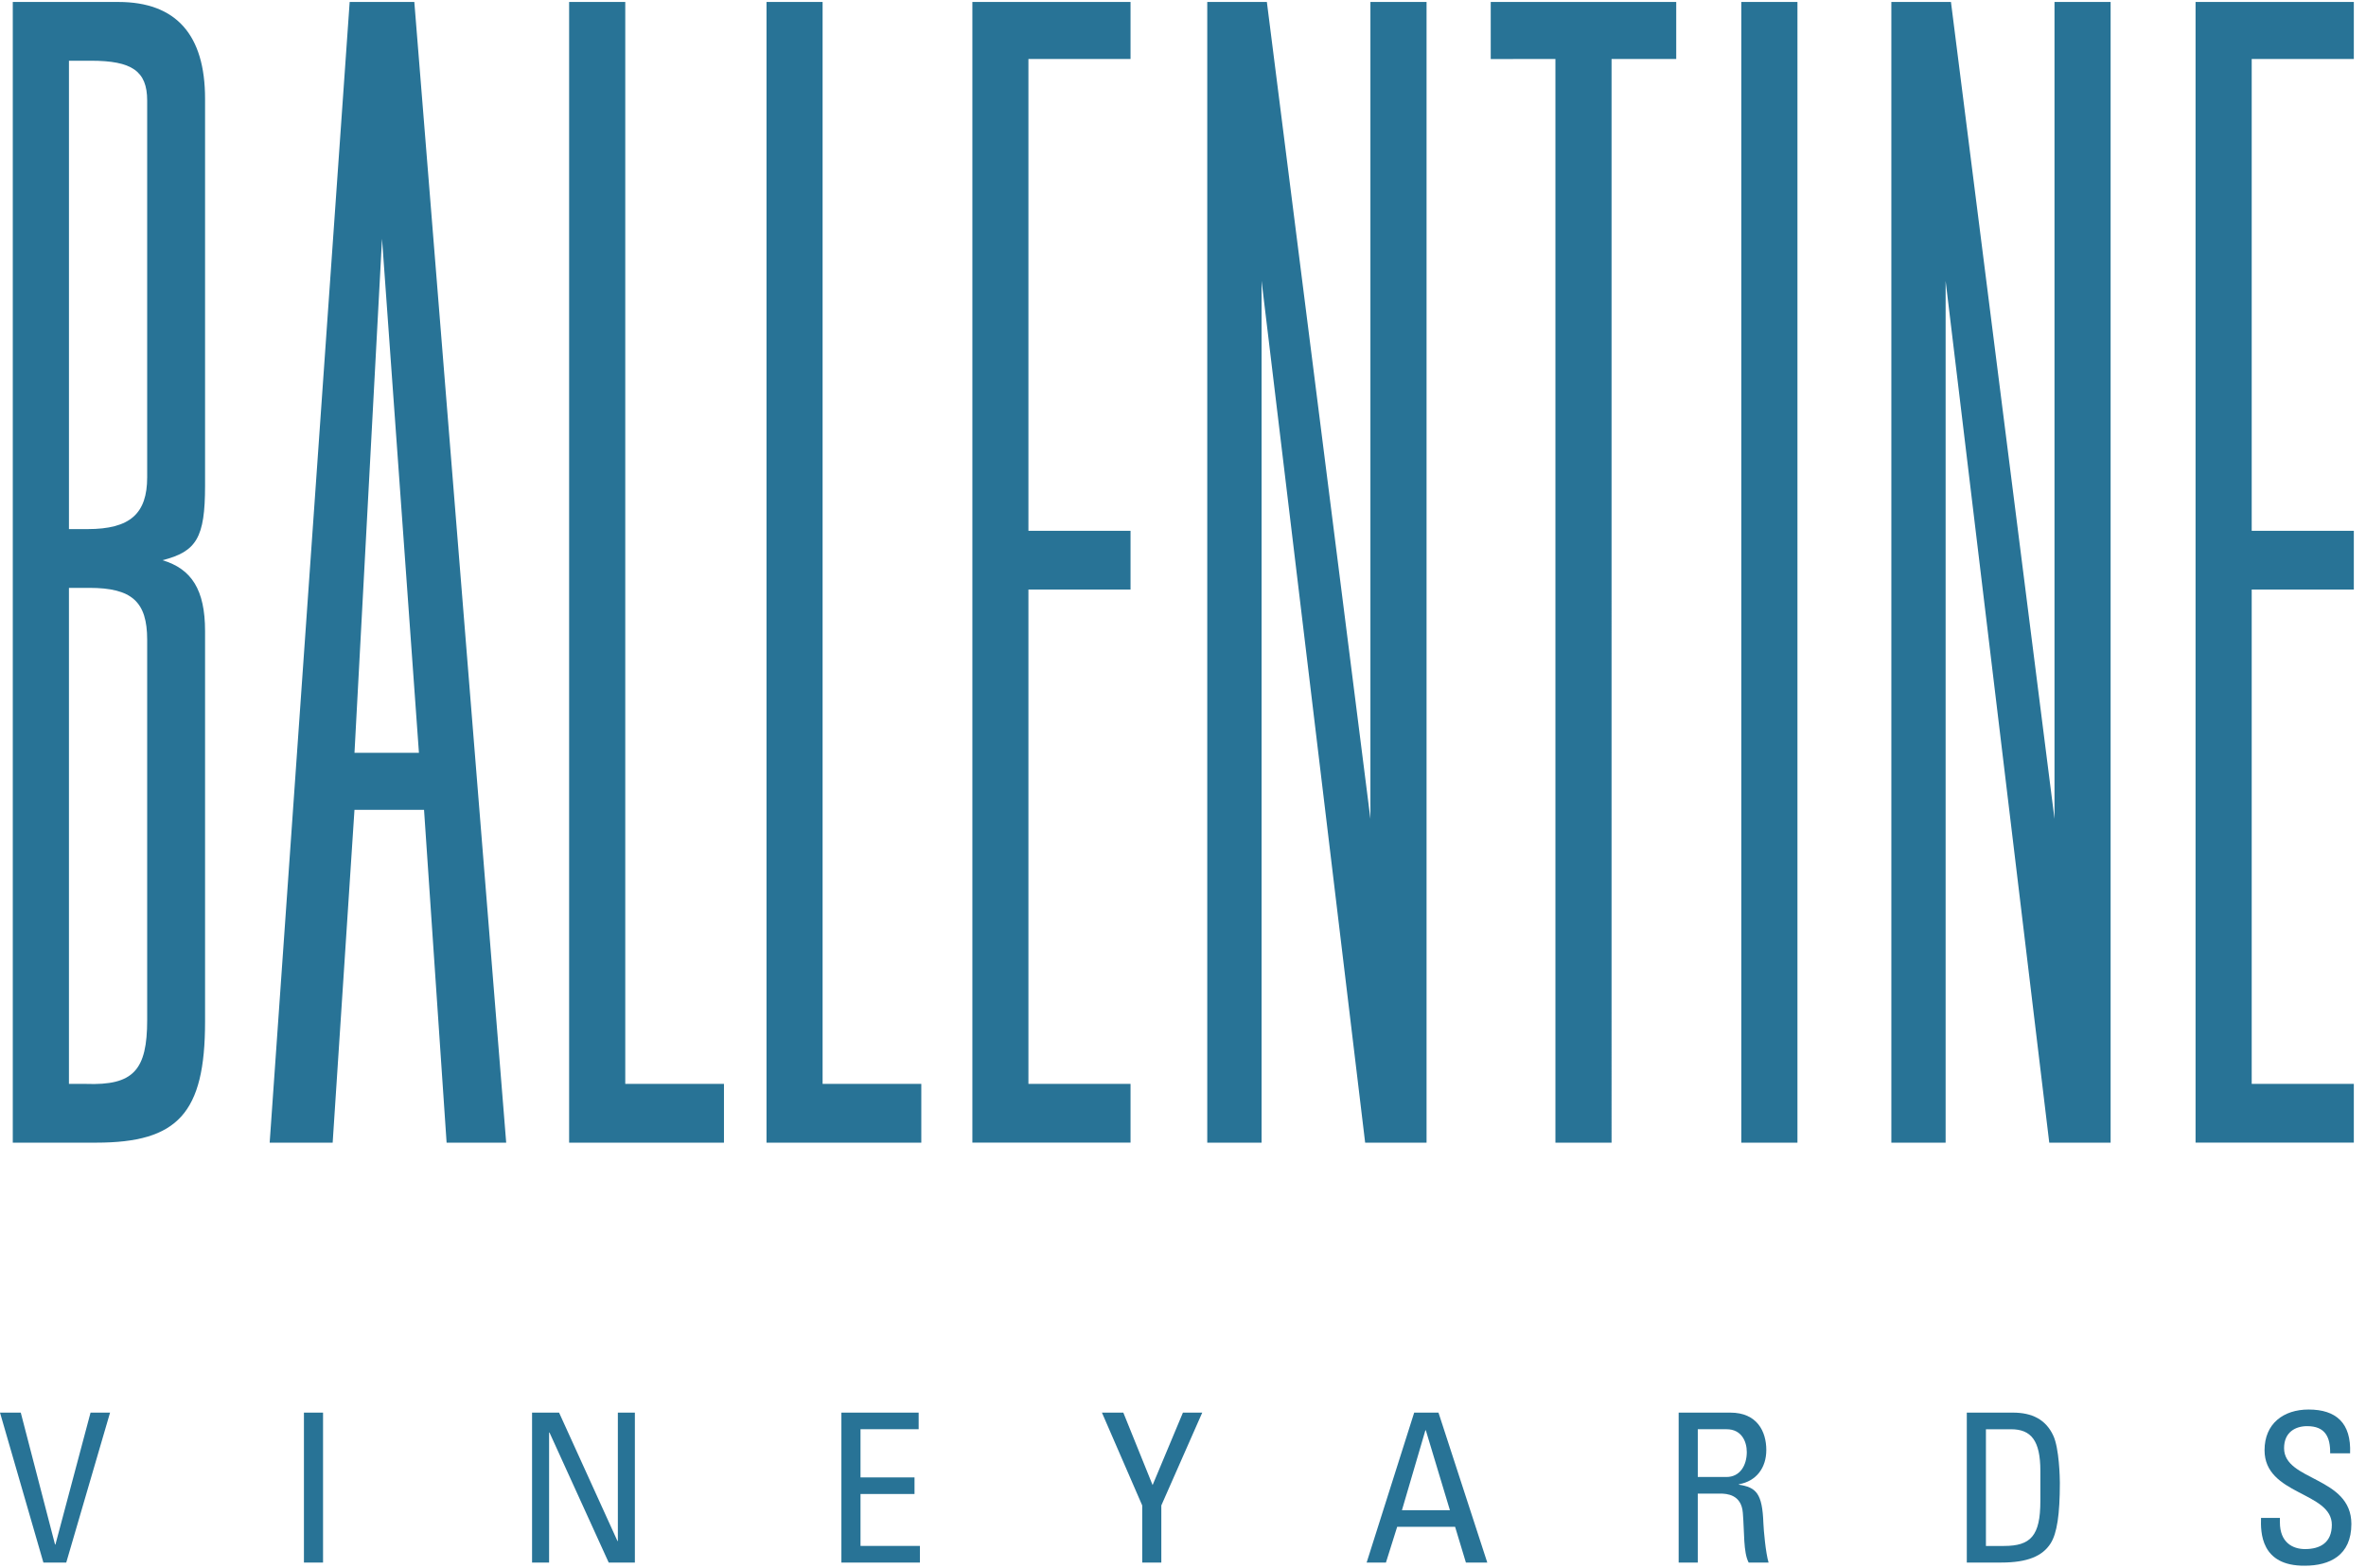<?xml version="1.0" encoding="utf-8"?>
<!-- Generator: Adobe Illustrator 15.0.2, SVG Export Plug-In . SVG Version: 6.00 Build 0)  -->
<!DOCTYPE svg PUBLIC "-//W3C//DTD SVG 1.1//EN" "http://www.w3.org/Graphics/SVG/1.1/DTD/svg11.dtd">
<svg version="1.1" id="Layer_1" xmlns="http://www.w3.org/2000/svg" xmlns:xlink="http://www.w3.org/1999/xlink" x="0px" y="0px"
	 width="166px" height="110px" viewBox="0 0 166 110" enable-background="new 0 0 166 110" xml:space="preserve">
<g>
	<g>
		<g>
			<path fill="#287396" d="M7.341,0.138h0.957c4.061,0,6.089,2.304,6.089,6.789v0.487v25.832v0.848c0,3.637-0.603,4.61-2.985,5.215
				c2.03,0.61,2.985,2.062,2.985,4.972v0.607v25.951v0.85c0,6.428-1.909,8.49-7.643,8.49H6.029H0.897V0.138H7.341z M6.153,37.126
				c2.984,0,4.173-1.093,4.173-3.639v-0.363V8.142v-1.09c0-2.065-1.076-2.791-3.937-2.791H5.67H4.838v32.865H6.153z M4.838,76.056
				h1.191c3.343,0.123,4.297-0.971,4.297-4.487v-0.489V45.857v-0.969c0-2.667-1.076-3.638-4.059-3.638h-1.43V76.056z M29.069,0.138
				l6.446,80.041h-4.181l-1.583-23.354h-4.881L23.34,80.179h-4.42l5.613-80.041H29.069z M26.803,16.751l-1.932,36.072h4.522
				L26.803,16.751z M43.869,0.138v75.917h6.925v4.123H39.93V0.138H43.869z M57.714,0.138v75.917h6.925v4.123h-10.86V0.138H57.714z
				 M79.319,0.138v4.002h-7.164v33.108h7.164v4.121h-7.164v34.686h7.164v4.123H68.222V0.138H79.319z M88.884,0.138l7.265,57.318
				V0.138h3.939v80.041H95.78L88.513,19.71v60.468h-3.811V0.138H88.884z M136.88,0.138l7.265,57.318V0.138h3.937v80.041h-4.305
				l-7.271-60.468v60.468h-3.808V0.138H136.88z M126.11,80.179h-3.939V0.138h3.939V80.179z M165.146,0.138v4.002h-7.165v33.108
				h7.165v4.121h-7.165v34.686h7.165v4.123h-11.104V0.138H165.146z M104.591,0.138v4.006h1.561V4.141h2.977v76.038h3.939V4.141
				h3.385h1.152V0.138H104.591z"/>
		</g>
	</g>
	<g>
		<path fill="#287396" d="M4.648,109.643H3.045L0,99.122h1.457l2.404,9.254h0.029l2.463-9.254h1.369L4.648,109.643z"/>
		<path fill="#287396" d="M22.665,109.643h-1.341V99.122h1.341V109.643z"/>
		<path fill="#287396" d="M44.543,99.122v10.521h-1.836l-4.153-9.122h-0.029v9.122h-1.195V99.122h1.895l4.095,9.006h0.029v-9.006
			H44.543z"/>
		<path fill="#287396" d="M59.033,109.643V99.122h5.421v1.166h-4.08v3.38h3.789v1.166h-3.789v3.644h4.168v1.165H59.033z"/>
		<path fill="#287396" d="M82.995,99.122h1.355l-2.871,6.514v4.007h-1.34v-4.007l-2.827-6.514h1.501l2.054,5.085L82.995,99.122z"/>
		<path fill="#287396" d="M99.22,99.122h1.705l3.424,10.521h-1.5l-0.758-2.507h-4.065l-0.788,2.507h-1.354L99.22,99.122z
			 M100.036,100.36h-0.029l-1.646,5.61h3.366L100.036,100.36z"/>
		<path fill="#287396" d="M119.117,104.805v4.838h-1.341V99.122h3.628c1.866,0,2.521,1.311,2.521,2.623
			c0,1.238-0.686,2.186-1.924,2.404v0.029c1.209,0.189,1.647,0.597,1.72,2.71c0.016,0.452,0.16,2.099,0.364,2.754h-1.399
			c-0.379-0.729-0.291-2.099-0.408-3.497c-0.102-1.283-1.136-1.341-1.588-1.341H119.117z M119.117,103.639h2.011
			c0.962,0,1.428-0.831,1.428-1.749c0-0.758-0.379-1.602-1.413-1.602h-2.025V103.639z"/>
		<path fill="#287396" d="M137.993,99.122h3.234c1.342,0,2.303,0.48,2.828,1.603c0.423,0.89,0.466,2.987,0.466,3.322
			c0,2.245-0.204,3.541-0.642,4.241c-0.568,0.902-1.632,1.354-3.467,1.354h-2.42V99.122z M139.334,108.478h1.268
			c1.865,0,2.551-0.7,2.551-3.148v-2.127c0-2.128-0.656-2.914-2.056-2.914h-1.763V108.478z"/>
		<path fill="#287396" d="M159.959,106.51v0.306c0,1.428,0.904,1.881,1.764,1.881c1.063,0,1.88-0.453,1.88-1.705
			c0-2.332-4.721-2.07-4.721-5.231c0-1.866,1.326-2.856,3.089-2.856c1.923,0,3.002,0.933,2.913,3.074h-1.398
			c0.015-1.15-0.35-1.908-1.617-1.908c-0.802,0-1.617,0.408-1.617,1.545c0,2.316,4.722,1.98,4.722,5.318
			c0,2.215-1.53,2.929-3.265,2.929c-3.104,0.028-3.104-2.347-3.074-3.352H159.959z"/>
	</g>
</g>
</svg>
